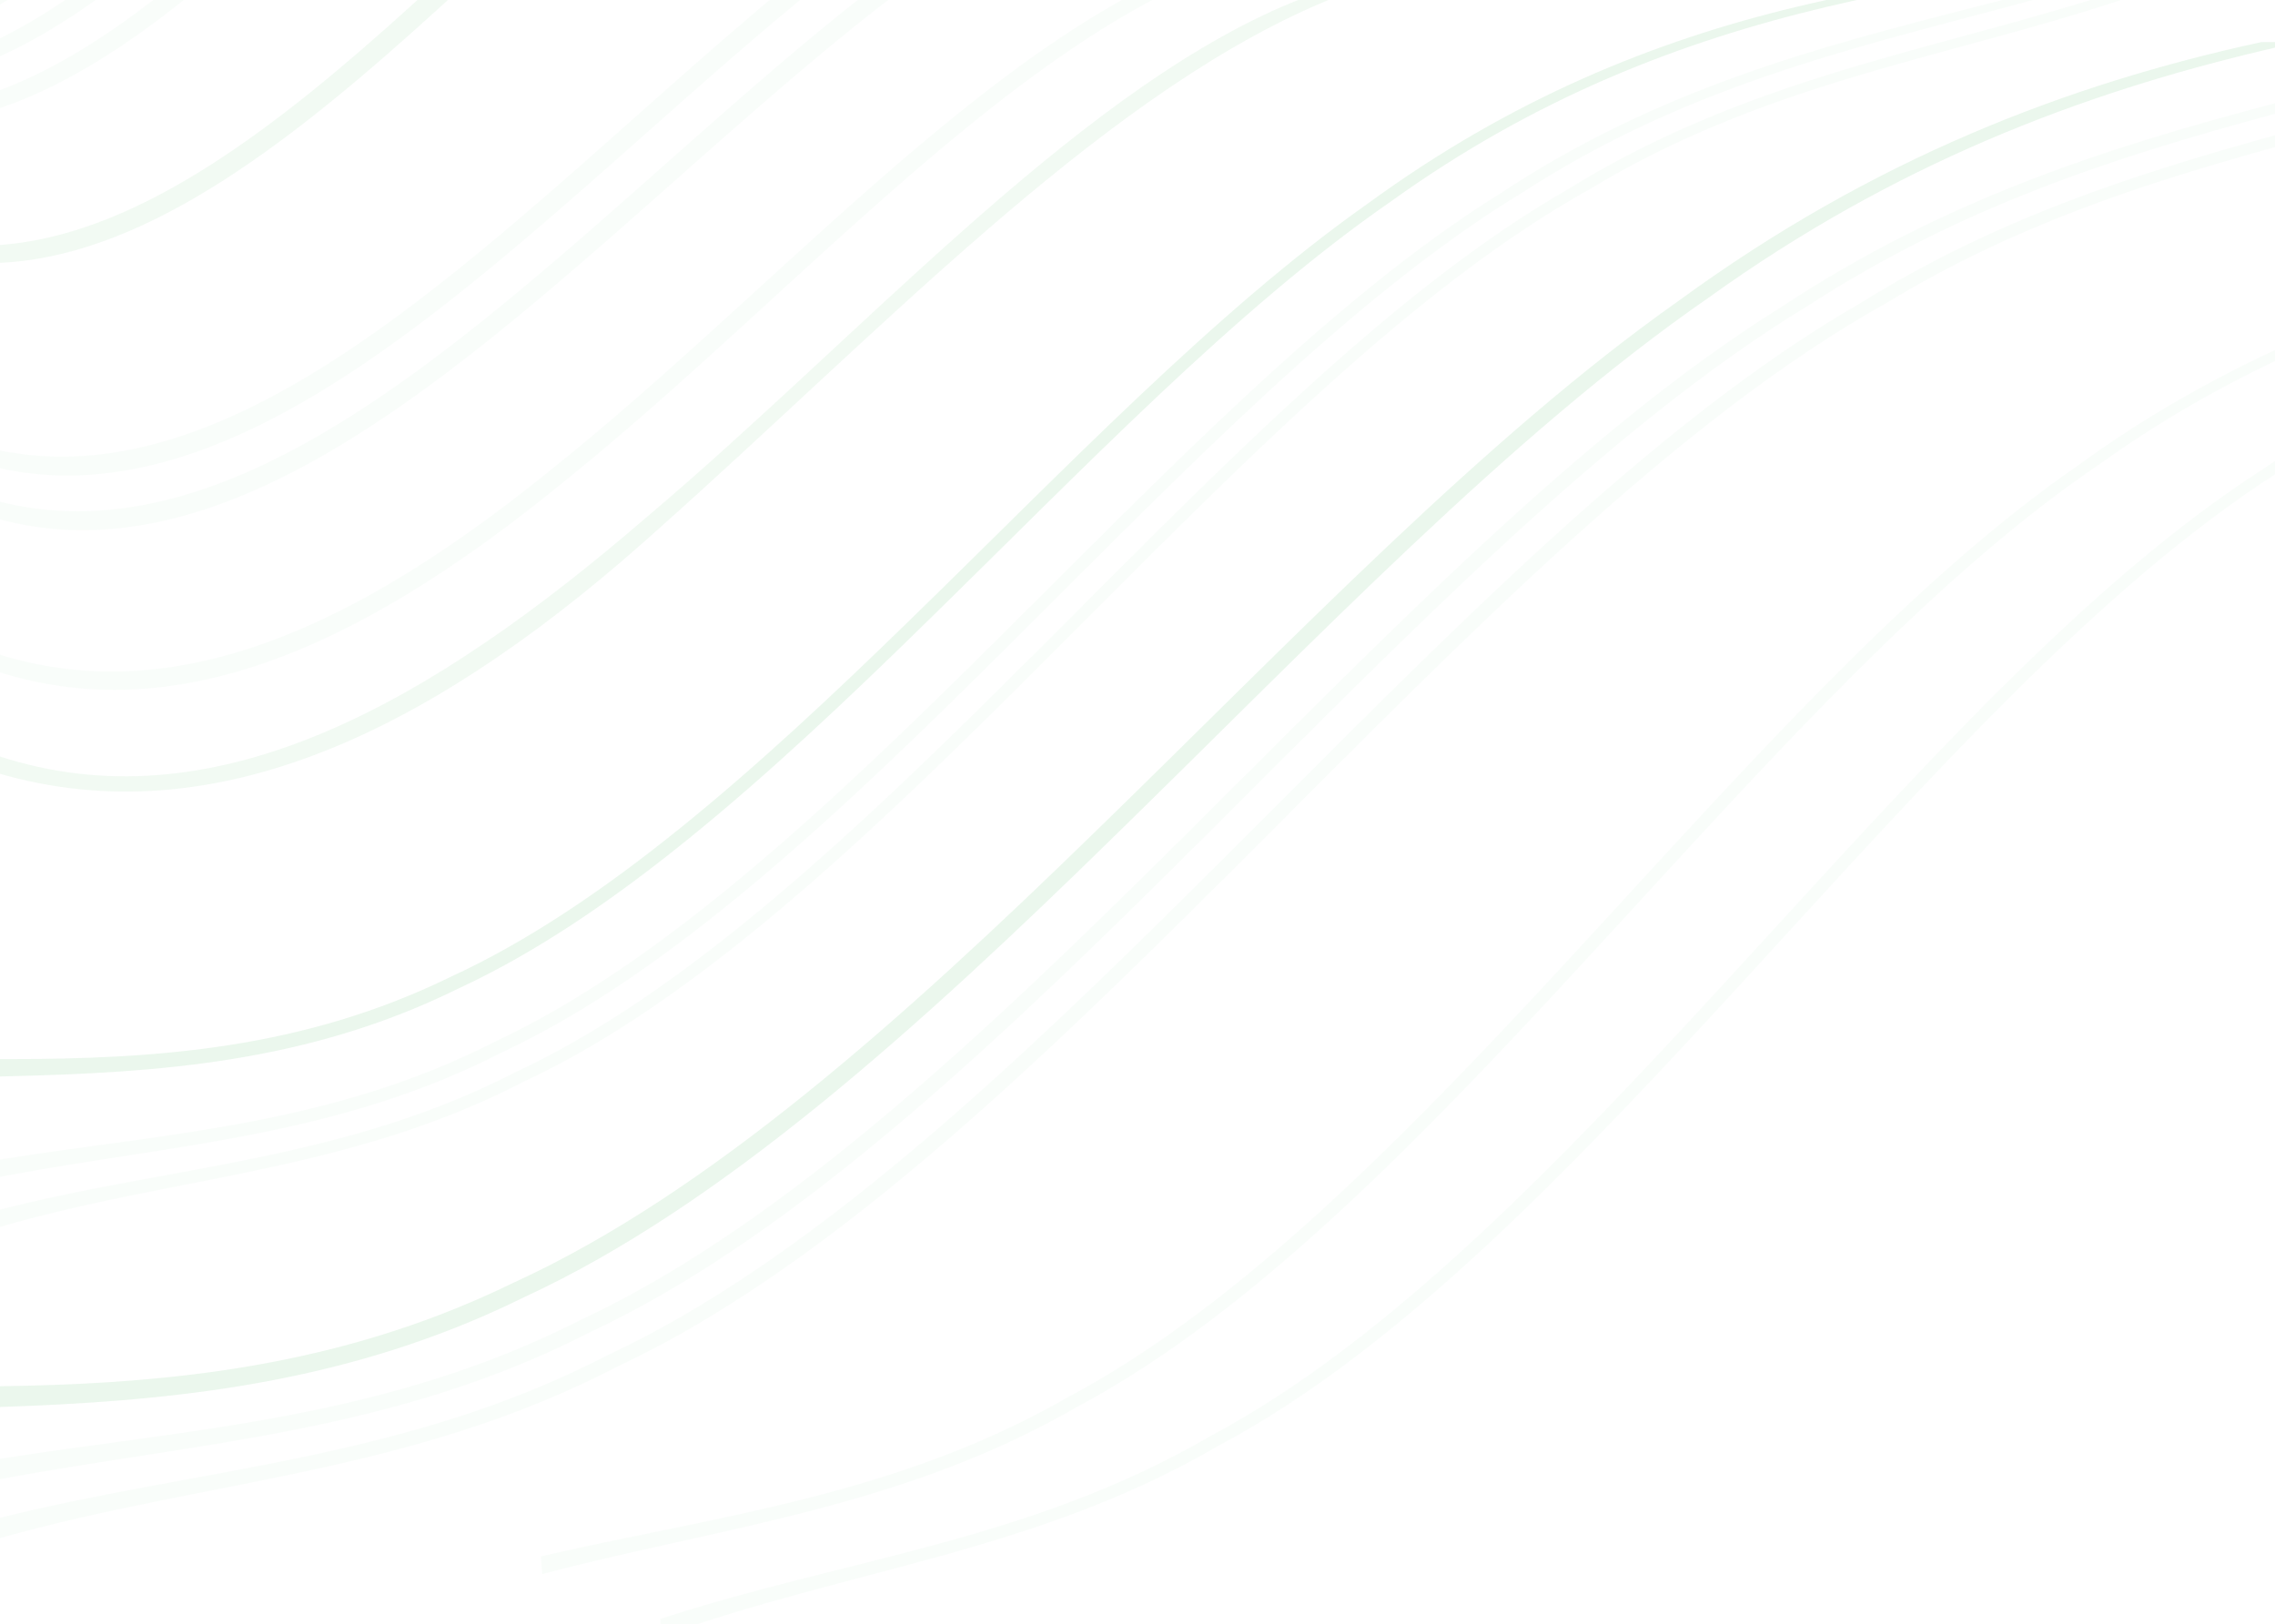 <svg xmlns="http://www.w3.org/2000/svg" width="1280" height="914" fill="none">
  <g fill="#3BAF4A" clip-path="url(#a)">
    <path d="M1193.3 0c-3.94 1.323-7.89 2.602-11.84 3.836-95.85 30.382-191.704 44.841-287.559 102.97C794.115 162.43 694.3 265.386 594.5 365.136 494.694 465.065 394.899 561.878 295.093 608.5c-96.877 50.315-193.749 53.292-290.626 80.687-1.489.42-2.978.848-4.467 1.285v-9.745c1.489-.381 2.978-.756 4.467-1.127 95.448-23.733 190.895-27.29 286.343-76.622C389.186 557 487.557 462.381 585.928 364.039c98.371-98.212 196.772-200.205 295.118-256.826C975.184 48.702 1069.33 31.762 1163.47 3.836c4.23-1.254 8.47-2.532 12.69-3.836h17.14ZM648.331 0c-2.35 1.25-4.699 2.529-7.048 3.836C534.857 63.017 428.435 180.943 322.014 267.212 216.163 354.488 110.318 410.444 4.467 379.714c-1.489-.426-2.978-.878-4.467-1.344v-9.924c1.489.466 2.978.909 4.467 1.329 102.992 29.39 205.974-24.13 308.975-108.205C417.119 178.308 520.791 64.079 624.467 3.836A415.835 415.835 0 0 1 631.193 0h17.138Z" opacity=".03"/>
    <path d="M747.416 0c-2.978 1.231-5.969 2.509-8.973 3.836C616.149 57.971 493.84 187.726 371.557 296.711 249.193 407.318 126.825 469.546 4.467 436.707c-1.489-.392-2.978-.808-4.467-1.235v-9.736c1.489.487 2.978.953 4.467 1.4C123.976 463.244 243.476 394.684 362.985 291.754 482.366 190.996 601.736 55.936 721.116 3.836c3.051-1.323 6.105-2.602 9.162-3.836h17.138Z" opacity=".07"/>
    <path d="M1044.67 0c-5.59 1.234-11.19 2.512-16.79 3.836-81.811 19.456-163.624 50.796-245.438 109.619-87.417 60.487-174.835 152.333-262.247 237.678-87.402 85.619-174.839 164.777-262.256 205.148-84.494 41.78-168.983 47.362-253.472 49.406L0 605.796v-9.785h4.467c83.059 0 166.124-5.627 249.183-46.335 85.988-39.502 171.976-116.576 257.964-200.423 85.988-83.619 171.975-174.061 257.963-234.701C849.981 55.822 930.386 23.138 1010.79 3.841c5.59-1.343 11.17-2.622 16.76-3.836L1044.67 0ZM1282 23.683v2.675c-2.32.533-4.63 1.072-6.95 1.618-104.67 24.651-209.34 64.476-314.012 139.733-110.967 76.782-221.94 193.388-332.903 301.742C517.168 578.118 406.2 678.578 295.232 729.85c-7.405 3.662-14.81 7.109-22.215 10.341C182.011 779.976 91.006 788.739 0 791.795V780.11c82.246-1.126 164.486-8.535 246.732-39.934 14.353-5.478 28.707-11.718 43.061-18.721 109.151-50.131 218.307-147.986 327.463-254.41 109.156-106.151 218.312-220.956 327.463-297.951C1053.88 89.365 1163.03 47.441 1272.19 23.708l9.81-.025Z" opacity=".1"/>
    <path d="M1143.76 0c-4.75 1.29-9.49 2.569-14.24 3.836-90.92 24.284-181.852 45.531-272.779 104.389-95.671 58.055-191.347 157.716-287.013 252.837-95.676 95.344-191.347 186.213-287.023 231.039-92.743 47.635-185.49 51.952-278.238 69.334L0 662.288v-9.755c1.489-.243 2.978-.496 4.467-.71 91.323-14.295 182.646-18.989 273.97-65.582 94.246-44.082 188.488-132.797 282.74-226.484 94.241-93.498 188.483-192.028 282.729-250.772C933.14 49.982 1022.39 26.661 1111.65 3.836L1126.62 0h17.14ZM1282 75.566v6.669l-6.95 1.94c-71.03 19.917-142.06 42.911-213.09 85.986-119.181 66.416-238.348 189.363-357.525 308.475C603.21 579.994 502 678.663 400.78 740.191c-17.407 10.661-35.384 20.362-53.851 29.062-115.643 60.04-231.286 63.662-346.904 96.322v-11.447c113.931-28.313 227.866-32.576 341.792-91.464 14.264-6.669 28.527-14.16 42.788-22.473 103.21-59.931 206.415-159.671 309.621-262.85C811.69 360.08 929.165 238.269 1046.61 170.657c76.15-47.327 152.3-71.874 228.45-93.156 2.31-.648 4.62-1.293 6.94-1.935Z" opacity=".03"/>
    <path d="M1282 57.549v5.954l-6.95 1.886c-85.82 23.405-171.65 50.895-257.47 106.449-114.234 69.308-228.488 188.336-342.726 301.92-107.866 107.496-215.726 210.219-323.602 266.408-6.383 3.331-12.765 6.492-19.148 9.483C221.424 806.478 110.7 811.673-.01 832.424v-11.487C108.992 803.883 217.995 798.261 326.992 742.647c1.74-.814 3.482-1.641 5.226-2.481 110.799-53.44 221.593-157.825 332.397-267.946 112.536-111.644 225.072-229.322 337.615-299.449 90.94-60.12 181.89-89.202 272.82-113.361 2.32-.632 4.63-1.252 6.95-1.861Zm0 200.528v7.591c-100.53 64.258-197.67 173.6-295.049 279.855-99.031 108.206-198.295 213.315-301.352 268.06C582.955 873.544 476.539 883.145 372.242 921c-.245-3.308-.493-6.616-.745-9.924 103.076-33.741 207.924-43.809 309.119-102.683 101.563-53.986 199.472-156.798 297.104-263.301 97.64-106.39 195-216.595 295.76-281.25 2.84-1.961 5.68-3.883 8.52-5.765Z" opacity=".03"/>
    <path d="M1282 196.097v6.148c-33.4 15.833-66.58 34.594-99.4 58.089-97.78 65.87-192.427 173.525-287.419 276.605C800.21 640.242 704.897 739.05 606.133 791.666c-98.44 56.914-200.34 67.632-301.059 94.169-.134-1.826-.273-3.657-.412-5.459-.109-1.488-.223-2.977-.332-4.465 62.854-14.554 126.066-24.314 188.558-43.576 36.39-11.224 72.542-25.684 108.233-46.206C698.4 734.376 792.363 637.841 885.94 536.314c93.586-101.338 186.8-207.738 282.99-274.188 37.3-27.237 75.05-48.429 113.07-66.029ZM103.359 0c-1.618 1.29-3.234 2.569-4.849 3.836C67.162 28.378 35.815 47.908 4.467 59.241A216.843 216.843 0 0 1 0 60.794V50.731a275.355 275.355 0 0 0 4.467-1.732C30.047 38.763 55.623 23.123 81.193 3.836A430.931 430.931 0 0 0 86.221 0h17.138ZM4.283 0C2.854.86 1.426 1.702 0 2.526V0h4.283ZM53.816 0c-1.82 1.3-3.641 2.579-5.465 3.836C33.72 13.933 19.093 22.637 4.467 29.603 2.978 30.318 1.489 31.009 0 31.677V21.595a235.994 235.994 0 0 0 4.467-2.263c8.815-4.58 17.634-9.76 26.449-15.496C32.842 2.585 34.766 1.307 36.688 0h17.128ZM450.164 0a1114.757 1114.757 0 0 0-4.64 3.836C298.513 125.83 151.487 292.686 4.467 264.428c-1.489-.288-2.978-.59-4.467-.918v-9.983c1.489.304 2.978.583 4.467.838C145.8 279.041 287.137 123.23 428.465 3.836L433.021 0h17.143Z" opacity=".03"/>
    <path d="M499.702 0c-1.654 1.27-3.301 2.549-4.938 3.836C331.33 131.358 167.896 332.318 4.467 293.436A182.265 182.265 0 0 1 0 292.314v-9.958c1.489.373 2.978.724 4.467 1.052C162.223 318.598 319.984 129.795 477.735 3.836c1.615-1.284 3.224-2.562 4.829-3.836h17.138Z" opacity=".03"/>
    <path d="m251.998 0-4.209 3.836C166.68 77.66 85.576 141.808 4.467 147.638c-1.489.109-2.978.194-4.467.263v-10.028c1.489-.109 2.978-.24 4.467-.392C79.858 129.869 155.245 72.087 230.636 3.836L234.86 0h17.138Z" opacity=".07"/>
  </g>
  <defs>
    <clipPath id="a">
      <path fill="#fff" d="M0 0h1282v921H0z"/>
    </clipPath>
  </defs>
</svg>
